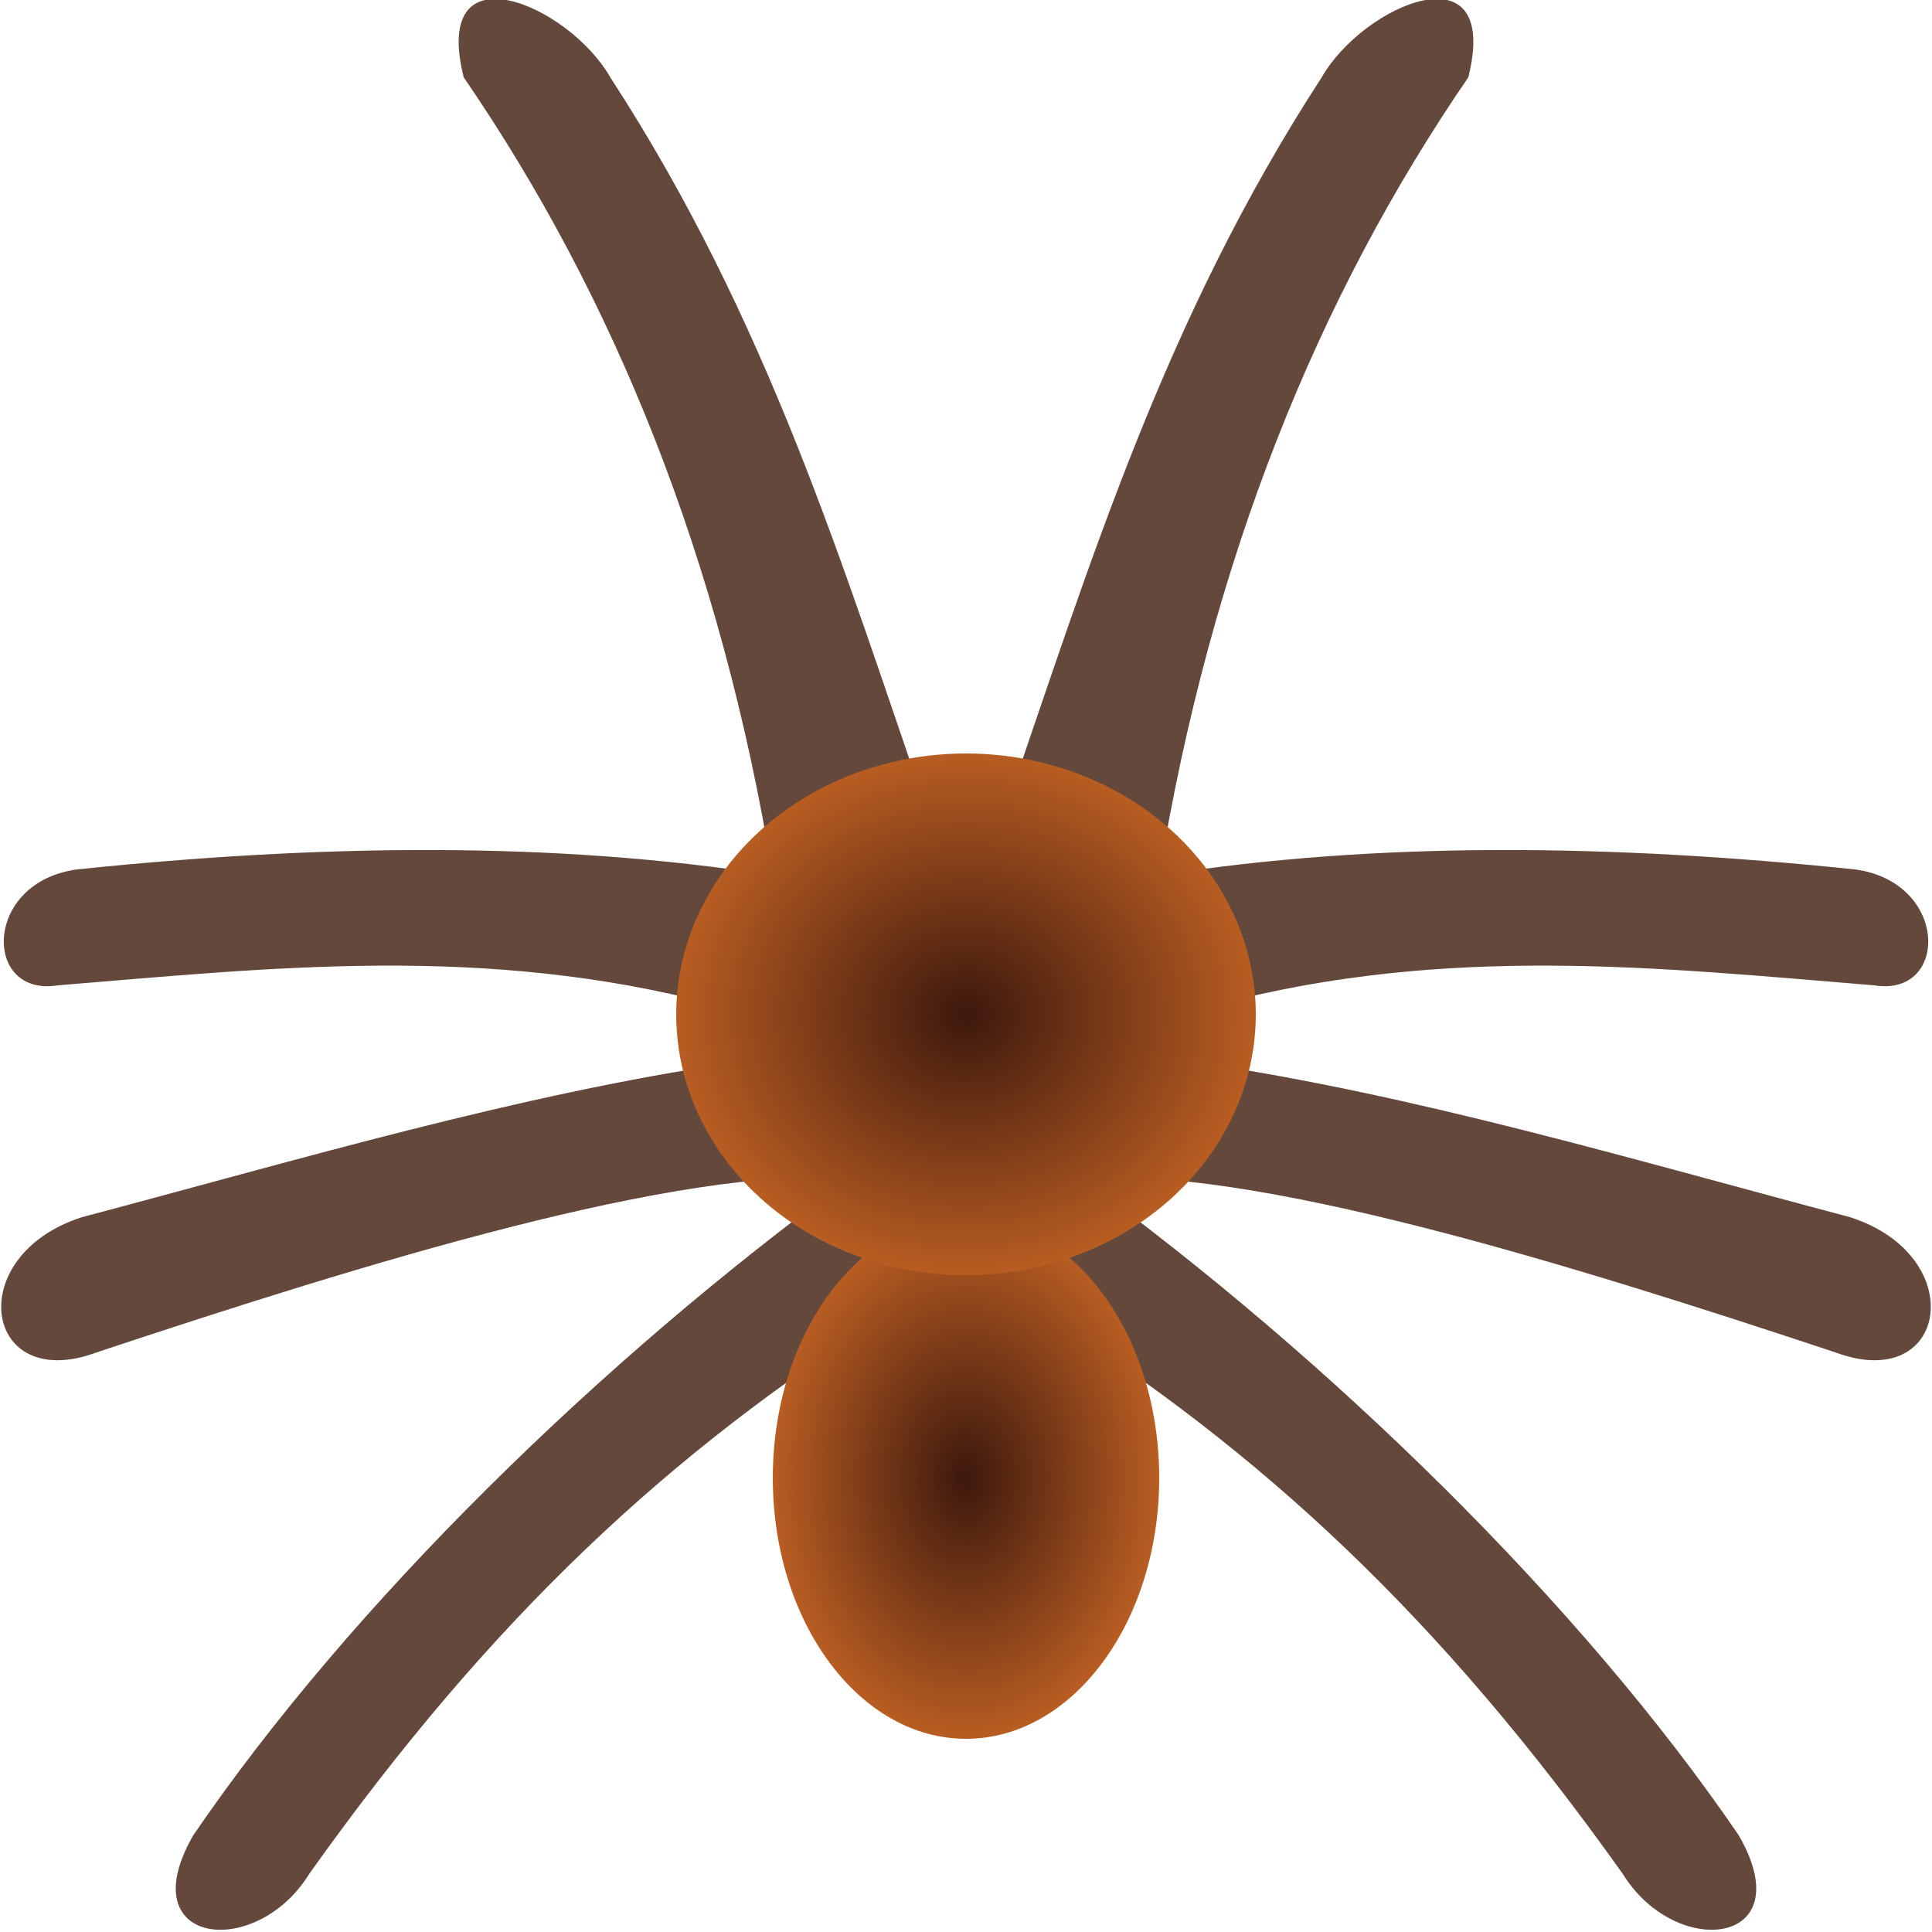 <?xml version="1.0" encoding="UTF-8" standalone="no"?>
<svg
   viewBox="0 0 500 500"
   version="1.1"
   id="svg1"
   sodipodi:docname="Spider.svg"
   width="500"
   height="500"
   inkscape:version="1.3 (0e150ed6c4, 2023-07-21)"
   inkscape:export-filename="IPM_2.png"
   inkscape:export-xdpi="100"
   inkscape:export-ydpi="100"
   xml:space="preserve"
   xmlns:inkscape="http://www.inkscape.org/namespaces/inkscape"
   xmlns:sodipodi="http://sodipodi.sourceforge.net/DTD/sodipodi-0.dtd"
   xmlns:xlink="http://www.w3.org/1999/xlink"
   xmlns="http://www.w3.org/2000/svg"
   xmlns:svg="http://www.w3.org/2000/svg"
   xmlns:rdf="http://www.w3.org/1999/02/22-rdf-syntax-ns#"
   xmlns:cc="http://creativecommons.org/ns#"
   xmlns:dc="http://purl.org/dc/elements/1.1/"><defs
     id="defs1"><linearGradient
       id="linearGradient3"
       inkscape:collect="always"><stop
         style="stop-color:#3d180d;stop-opacity:1;"
         offset="0"
         id="stop6" /><stop
         style="stop-color:#b85d22;stop-opacity:1;"
         offset="1"
         id="stop7" /></linearGradient><radialGradient
       inkscape:collect="always"
       xlink:href="#linearGradient3"
       id="radialGradient7"
       cx="250"
       cy="385"
       fx="250"
       fy="385"
       r="50"
       gradientTransform="matrix(1,0,0,1.35,0,-137.25)"
       gradientUnits="userSpaceOnUse" /><radialGradient
       inkscape:collect="always"
       xlink:href="#linearGradient3"
       id="radialGradient8"
       gradientUnits="userSpaceOnUse"
       gradientTransform="matrix(1.5,0,0,1.35,-125,-257.25)"
       cx="250"
       cy="385"
       fx="250"
       fy="385"
       r="50" /></defs><sodipodi:namedview
     id="namedview1"
     pagecolor="#ffffff"
     bordercolor="#666666"
     borderopacity="1.0"
     inkscape:showpageshadow="2"
     inkscape:pageopacity="0.0"
     inkscape:pagecheckerboard="0"
     inkscape:deskcolor="#d1d1d1"
     showgrid="true"
     inkscape:zoom="1.6199927"
     inkscape:cx="174.3835"
     inkscape:cy="228.08745"
     inkscape:window-width="2560"
     inkscape:window-height="1369"
     inkscape:window-x="1912"
     inkscape:window-y="-8"
     inkscape:window-maximized="1"
     inkscape:current-layer="svg1"><inkscape:grid
       id="grid1"
       units="px"
       originx="0"
       originy="0"
       spacingx="5"
       spacingy="5"
       empcolor="#0099e5"
       empopacity="0.302"
       color="#12e500"
       opacity="0.149"
       empspacing="10"
       dotted="false"
       gridanglex="30"
       gridanglez="30"
       visible="true" /></sodipodi:namedview><g
     inkscape:groupmode="layer"
     id="layer3"
     inkscape:label="Beine"
     sodipodi:insensitive="true"><path
       style="fill:#63483b;fill-opacity:1;stroke:none;stroke-width:1px;stroke-linecap:butt;stroke-linejoin:miter;stroke-opacity:1"
       d="M 230,340 C 173.92,375.454 127.523,418.11 80,485 66.2,507.33 33.585,503.529 50,475 90.771,415.231 155.727,351.817 220,305 176.302,301.532 94.17,327.014 25,350 -4.206,360.883 -10,325 21.235,315 78.335,299.867 133.756,283.29 190,275 l -5,-15 c -59.71,-15.726 -114.671,-9.511 -170,-5 -19.454,3.182 -19.47,-26.775 5,-30 62.571,-6.504 123.135,-7.381 180,1.544 C 186.565,144.796 158.988,76.836 120,20 111.482,-14.21 147.25,1.25 157.932,20 198.984,83.132 218.06,146.587 240,210 Z"
       id="path8"
       sodipodi:nodetypes="ccccccccccccccc" /><path
       style="fill:#63483b;fill-opacity:1;stroke:none;stroke-width:1px;stroke-linecap:butt;stroke-linejoin:miter;stroke-opacity:1"
       d="m 270,340 c 56.08,35.454 102.477,78.11 150,145 13.8,22.33 46.415,18.529 30,-10 -40.771,-59.769 -105.727,-123.183 -170,-170 43.699,-3.468 125.83,22.014 195,45 29.206,10.883 35,-25 3.765,-35 C 421.665,299.867 366.244,283.29 310,275 l 5,-15 c 59.71,-15.726 114.671,-9.511 170,-5 19.454,3.182 19.47,-26.775 -5,-30 -62.571,-6.504 -123.135,-7.381 -180,1.544 C 313.435,144.796 341.012,76.836 380,20 388.518,-14.21 352.75,1.25 342.068,20 301.016,83.132 281.94,146.587 260,210 Z"
       id="path9"
       sodipodi:nodetypes="ccccccccccccccc" /></g><g
     inkscape:groupmode="layer"
     id="layer2"
     inkscape:label="Spinne"
     sodipodi:insensitive="true"><ellipse
       style="fill:url(#radialGradient7);stroke-width:1.021;stroke-linecap:round"
       id="path3"
       cx="250"
       cy="382.5"
       rx="50"
       ry="67.5" /><ellipse
       style="fill:url(#radialGradient8);stroke-width:1.25;stroke-linecap:round"
       id="ellipse7"
       cx="250"
       cy="262.5"
       rx="75"
       ry="67.5" /></g></svg>
